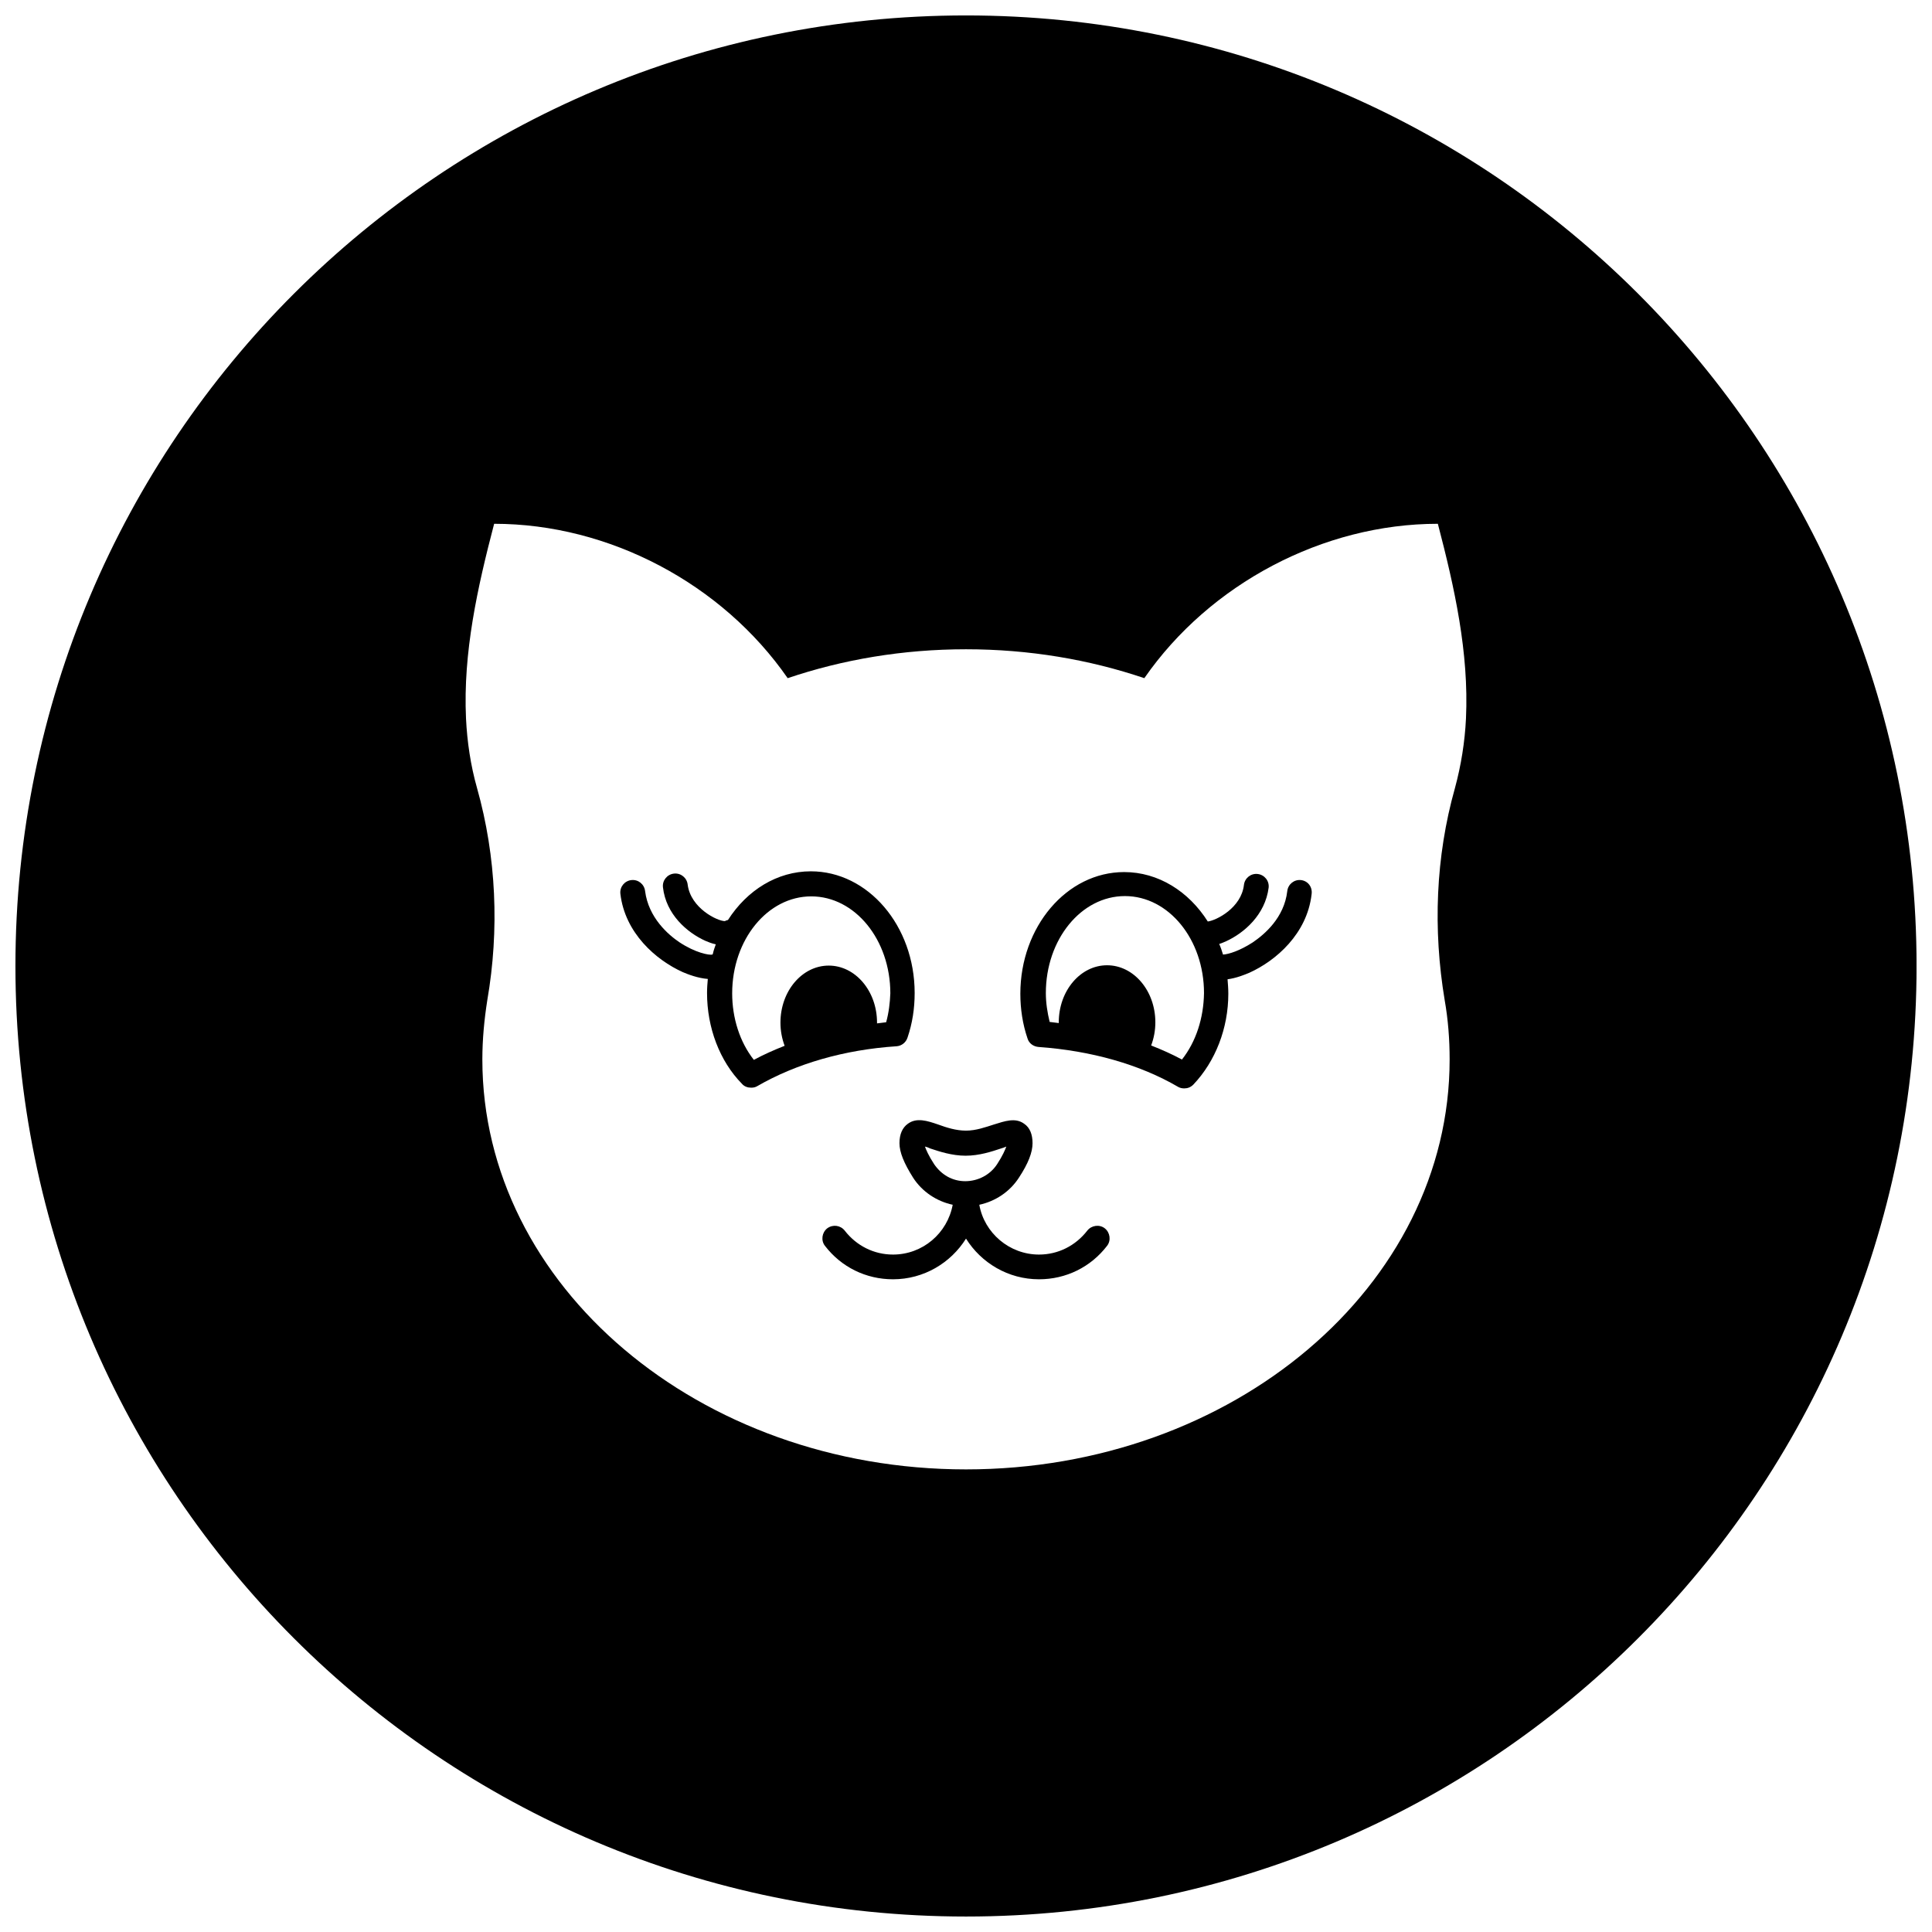 <?xml version="1.0" encoding="UTF-8"?>
<!-- Uploaded to: SVG Repo, www.svgrepo.com, Generator: SVG Repo Mixer Tools -->
<svg width="800px" height="800px" version="1.1" viewBox="144 144 512 512" xmlns="http://www.w3.org/2000/svg">
 <defs>
  <clipPath id="a">
   <path d="m148.09 148.09h503.81v503.81h-503.81z"/>
  </clipPath>
 </defs>
 <path d="m488.77 377.23c-1.812-0.203-3.426 1.109-3.629 2.922-0.805 7.055-6.047 11.488-9.168 13.602-3.426 2.215-6.348 3.125-7.859 3.223-0.301-1.008-0.605-1.914-1.008-2.82 0.707-0.203 1.309-0.504 1.812-0.707 4.836-2.215 10.379-7.055 11.285-14.207 0.203-1.812-1.109-3.426-2.922-3.629s-3.426 1.109-3.629 2.922c-0.707 6.047-7.254 9.371-9.574 9.672-5.039-7.961-13.098-13.098-22.168-13.098-15.215 0-27.508 14.508-27.508 32.242 0 4.031 0.605 8.062 1.914 11.891 0.402 1.309 1.613 2.117 2.922 2.215 14.008 1.008 26.801 4.637 36.98 10.578 0.504 0.301 1.109 0.402 1.613 0.402 0.906 0 1.715-0.301 2.418-1.008 5.844-6.144 9.27-14.914 9.27-24.082 0-1.309-0.102-2.519-0.203-3.828 2.316-0.301 4.535-1.211 5.742-1.715 7.152-3.223 15.316-10.379 16.523-20.758 0.312-2.004-1-3.613-2.812-3.816zm-31.539 47.559c-2.621-1.41-5.34-2.621-8.16-3.727 0.707-1.914 1.109-3.93 1.109-6.144 0-8.363-5.742-15.113-12.797-15.113-7.055 0-12.797 6.75-12.797 15.113v0.203c-0.805-0.102-1.613-0.203-2.418-0.301-0.605-2.519-1.008-5.039-1.008-7.656 0-14.207 9.371-25.695 20.957-25.695 11.586 0 20.957 11.488 20.957 25.695-0.098 6.644-2.113 12.891-5.844 17.625z"/>
 <path d="m384.48 419.04c1.309-3.828 1.914-7.758 1.914-11.891 0-17.836-12.395-32.242-27.508-32.242-8.969 0-16.93 5.039-21.965 12.898-0.301 0.102-0.504 0.102-0.805 0.301-2.016 0-9.07-3.426-9.875-9.672-0.203-1.812-1.812-3.125-3.629-2.922-1.812 0.203-3.125 1.812-2.922 3.629 0.805 7.152 6.348 11.992 11.285 14.207 0.707 0.301 1.715 0.707 2.719 0.906-0.301 0.805-0.605 1.715-0.805 2.621 0 0-0.102 0-0.102 0.102-0.906 0.203-4.535-0.504-8.664-3.223-3.023-2.016-8.262-6.551-9.168-13.602-0.203-1.812-1.812-3.125-3.629-2.922-1.812 0.203-3.125 1.812-2.922 3.629 1.211 10.379 9.371 17.531 16.523 20.758 1.41 0.605 4.031 1.613 6.648 1.812-0.102 1.211-0.203 2.418-0.203 3.727 0 9.168 3.324 18.035 9.27 24.082 0.605 0.707 1.512 1.008 2.418 1.008 0.605 0 1.109-0.102 1.613-0.402 10.277-5.945 23.074-9.672 36.98-10.578 1.312-0.109 2.422-1.02 2.824-2.227zm-5.641-4.133c-0.805 0.102-1.613 0.203-2.418 0.301v-0.203c0-8.363-5.742-15.113-12.797-15.113s-12.797 6.75-12.797 15.113c0 2.215 0.402 4.231 1.109 6.144-2.82 1.109-5.543 2.316-8.16 3.727-3.727-4.734-5.742-11.082-5.742-17.633 0-14.207 9.371-25.695 20.957-25.695 11.586 0 20.957 11.488 20.957 25.695-0.102 2.527-0.406 5.144-1.109 7.664z"/>
 <path d="m436.78 469.52c-1.41-1.109-3.527-0.805-4.637 0.605-3.125 4.031-7.758 6.348-12.797 6.348-7.859 0-14.508-5.742-15.82-13.199 4.231-0.906 8.062-3.426 10.48-7.152 2.519-3.828 3.629-6.75 3.629-9.168 0-2.316-0.707-4.133-2.215-5.141-2.316-1.715-5.141-0.707-8.062 0.203-2.215 0.707-4.734 1.613-7.356 1.613s-5.141-0.805-7.356-1.613c-2.922-1.008-5.742-1.914-8.062-0.203-1.41 1.008-2.215 2.719-2.215 5.141 0 2.418 1.211 5.34 3.629 9.168 2.418 3.727 6.246 6.246 10.48 7.152-1.41 7.559-7.961 13.199-15.82 13.199-5.039 0-9.672-2.316-12.797-6.348-1.109-1.41-3.125-1.715-4.637-0.605-1.41 1.109-1.715 3.223-0.605 4.637 4.332 5.644 10.883 8.867 18.035 8.867 8.16 0 15.316-4.332 19.348-10.781 4.031 6.449 11.184 10.781 19.348 10.781 7.152 0 13.703-3.223 18.035-8.867 1.105-1.41 0.805-3.527-0.605-4.637zm-45.242-17.027c-1.512-2.316-2.117-3.828-2.418-4.637 0.504 0.102 1.008 0.301 1.41 0.504 2.418 0.805 5.742 1.914 9.371 1.914 3.629 0 6.953-1.109 9.371-1.914 0.402-0.102 0.906-0.301 1.41-0.504-0.301 0.805-0.906 2.316-2.418 4.637-1.812 2.82-5.039 4.535-8.465 4.535s-6.348-1.715-8.262-4.535z"/>
 <g clip-path="url(#a)">
  <path d="m400 148.09c-139.15 0-251.91 112.75-251.91 251.91s112.75 251.9 251.91 251.9 251.91-112.75 251.91-251.91c-0.004-139.15-112.75-251.9-251.91-251.9zm132.5 186.31c-0.301 6.246-1.309 12.496-2.922 18.438-5.141 18.238-5.844 37.484-2.719 56.227 0.906 5.141 1.309 10.379 1.309 15.719 0 60.055-57.434 108.62-128.17 108.62-70.738 0-128.17-48.668-128.17-108.62 0-5.34 0.504-10.578 1.309-15.719 3.223-18.641 2.418-37.988-2.719-56.227-1.715-6.047-2.621-12.293-2.922-18.438-0.805-17.434 3.023-34.66 7.457-51.59 30.531 0 60.457 15.922 77.789 40.91 14.609-4.938 30.531-7.656 47.258-7.656s32.648 2.719 47.258 7.656c17.332-24.988 47.359-40.91 77.789-40.91 4.43 16.93 8.258 34.156 7.453 51.59z"/>
 </g>
</svg>
